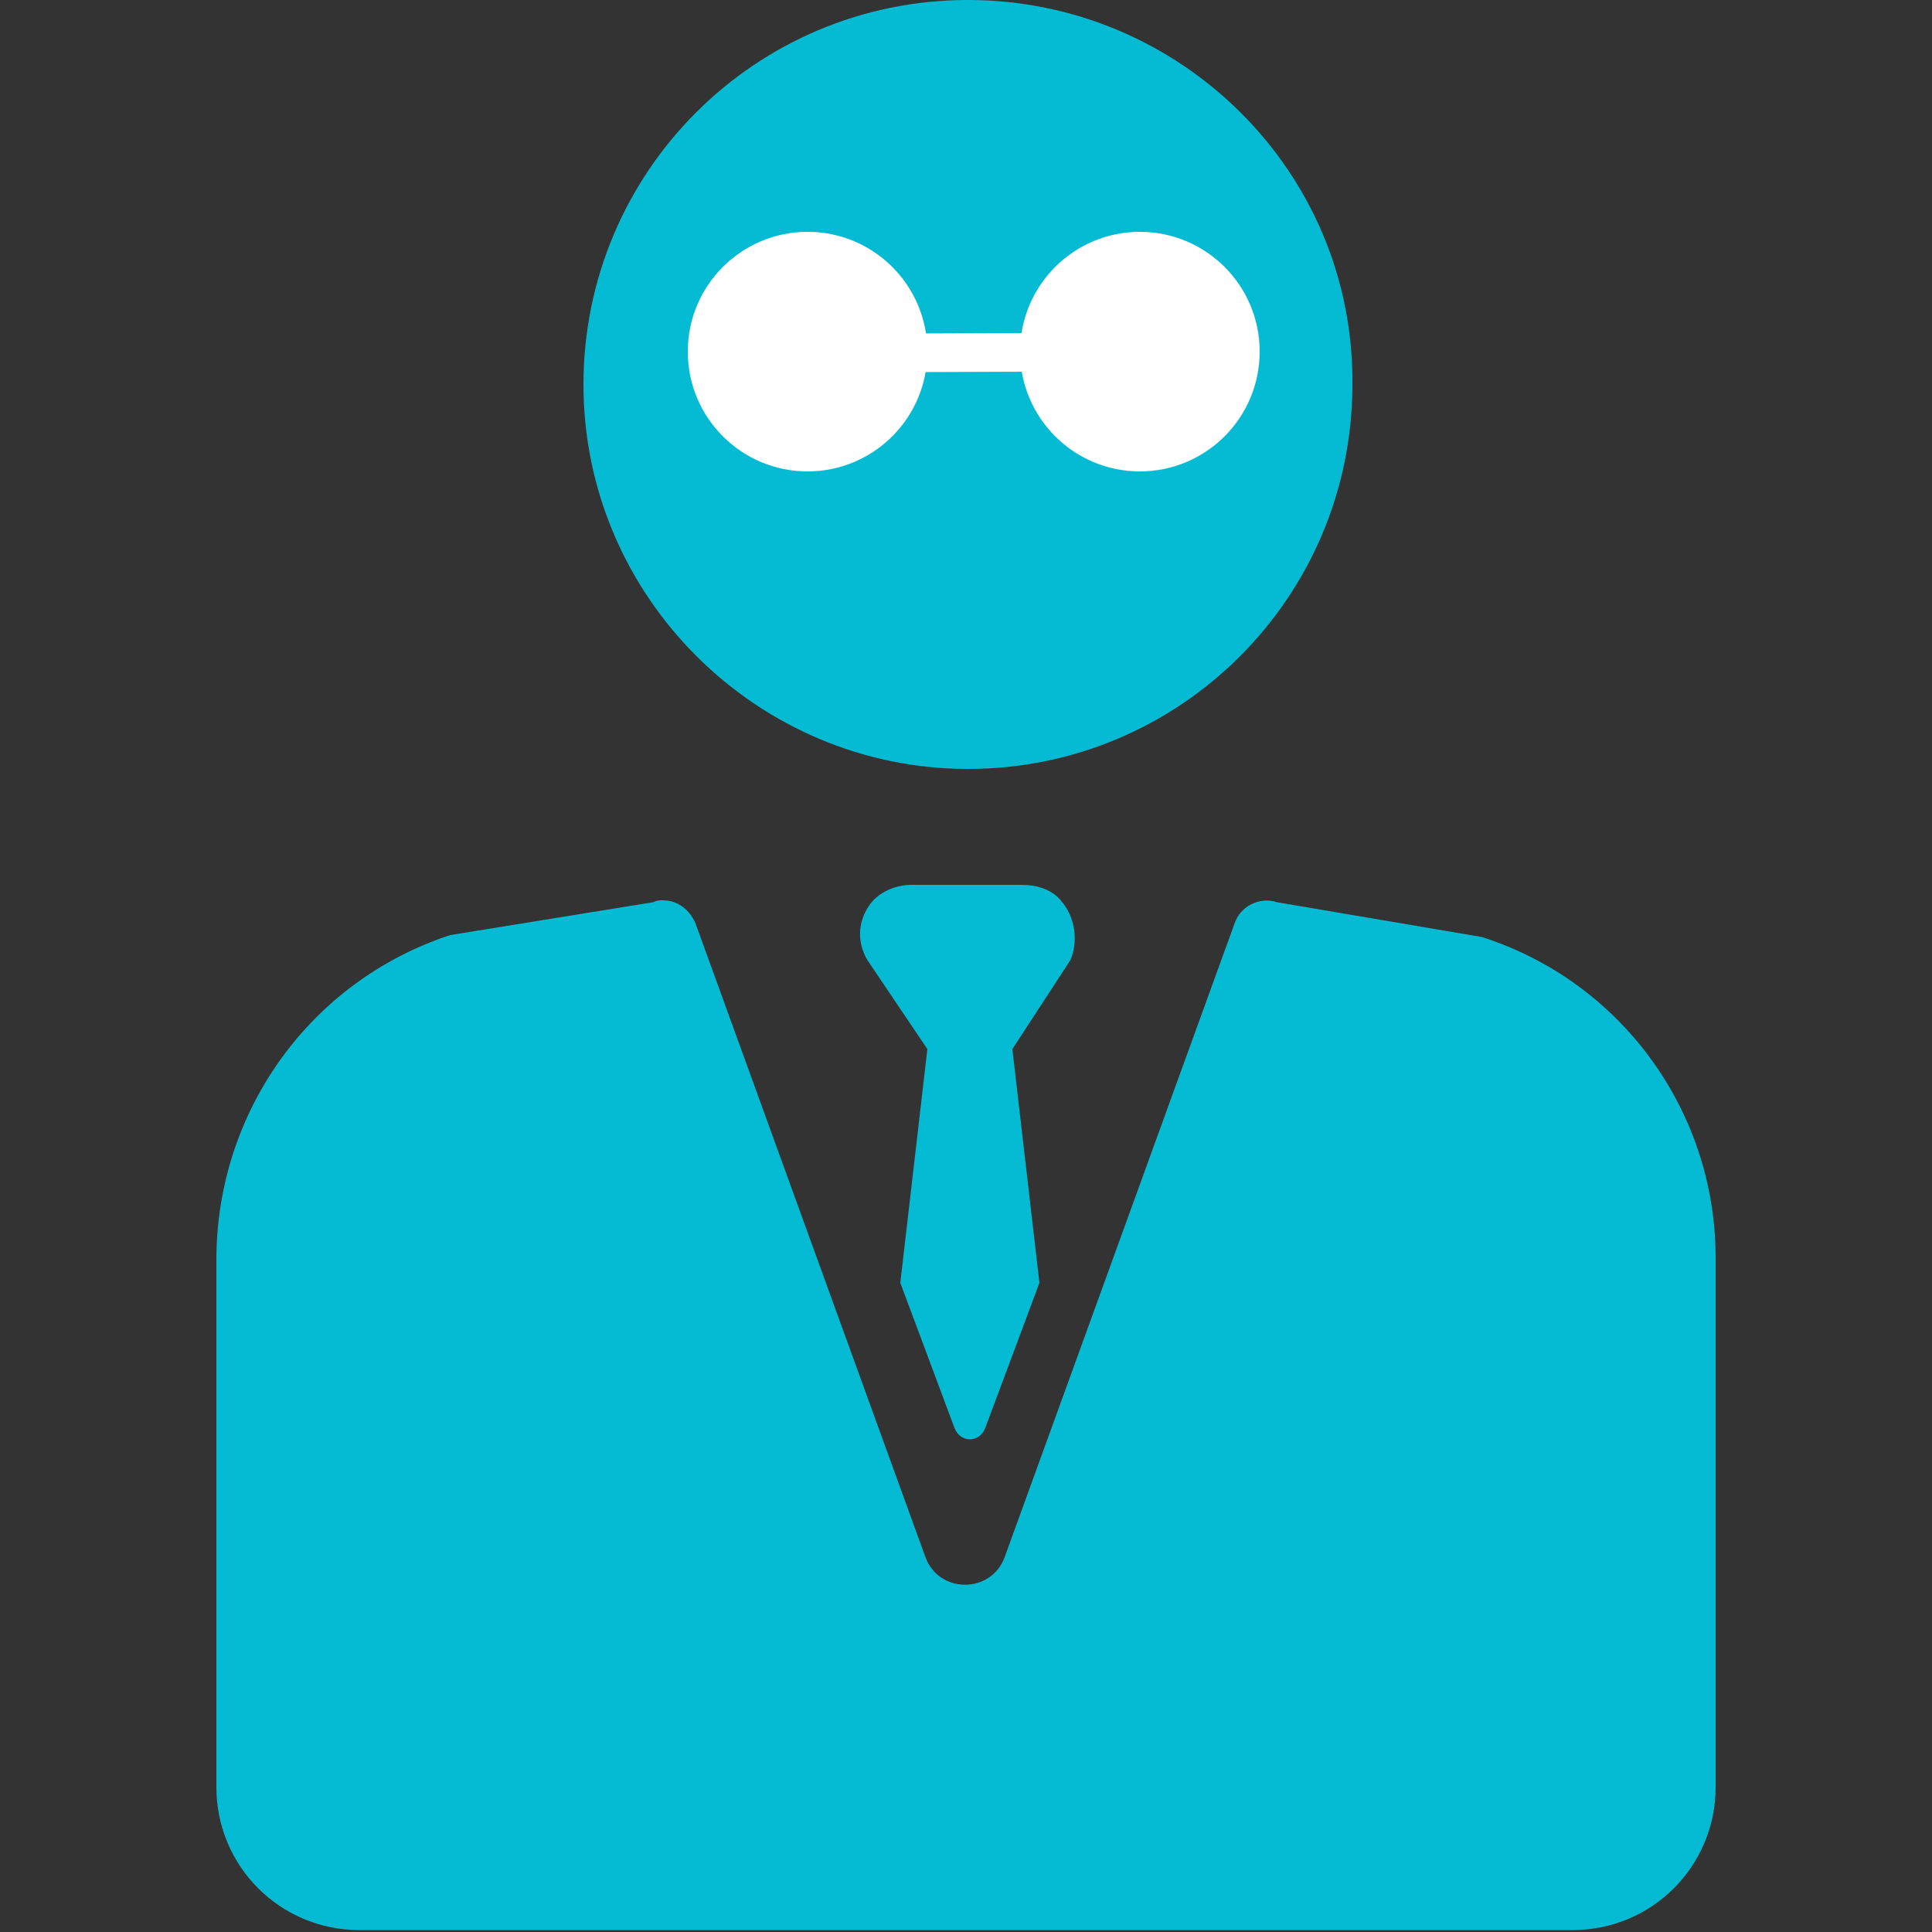 <?xml version="1.0" encoding="utf-8"?>
<!-- Generator: Adobe Illustrator 21.0.0, SVG Export Plug-In . SVG Version: 6.00 Build 0)  -->
<svg version="1.1" id="Layer_1" xmlns="http://www.w3.org/2000/svg" xmlns:xlink="http://www.w3.org/1999/xlink" x="0px" y="0px"
	 width="100px" height="100px" viewBox="0 0 100 100" enable-background="new 0 0 100 100" xml:space="preserve">
<rect x="0" y="0" width="100" height="100" fill="#333333" stroke="none"/>
<g>
	<g>
		<path fill="#05BBD3" d="M50.1,39.8c11,0,19.9-8.9,19.9-19.9C70.1,8.9,61.1,0,50.1,0c-11,0-19.9,8.9-19.9,19.9
			C30.2,30.9,39.2,39.8,50.1,39.8L50.1,39.8z M50.1,39.8"/>
		<path fill="#05BBD3" d="M76.7,48.5L76.7,48.5l-10.6-1.8c-0.9-0.3-1.9,0.2-2.2,1.1L52,80.6c-0.7,1.9-3.4,1.9-4.1,0L36,47.8
			c-0.3-0.7-0.9-1.2-1.7-1.2c-0.2,0-0.3,0-0.5,0.1l-10.5,1.7c-7.3,2.4-12.1,9.2-12.1,16.8v27.3c0,4.1,3.3,7.4,7.4,7.4h62.8
			c4.1,0,7.4-3.3,7.4-7.4V65.1C88.8,57.5,83.9,50.8,76.7,48.5L76.7,48.5z M76.7,48.5"/>
		<path fill="#05BBD3" d="M54.9,46.6c-0.5-0.6-1.3-0.8-2-0.8h-5.7c-0.8,0-1.5,0.3-2,0.8c-0.8,0.9-0.9,2.1-0.3,3.1l3.1,4.6l-1.4,12.1
			l2.8,7.5c0.3,0.8,1.3,0.8,1.6,0l2.8-7.5l-1.4-12.1l3-4.6C55.8,48.8,55.7,47.5,54.9,46.6L54.9,46.6z M54.9,46.6"/>
	</g>
	<circle fill="#FFFFFF" cx="41.8" cy="18.2" r="6.2"/>
	<circle fill="#FFFFFF" cx="59" cy="18.2" r="6.2"/>
	<line fill="none" stroke="#FFFFFF" stroke-width="2" stroke-miterlimit="10" x1="35.7" y1="18.3" x2="63.8" y2="18.2"/>
</g>
<g>
</g>
<g>
</g>
<g>
</g>
<g>
</g>
<g>
</g>
<g>
</g>
<g>
</g>
<g>
</g>
<g>
</g>
<g>
</g>
<g>
</g>
<g>
</g>
<g>
</g>
<g>
</g>
<g>
</g>
</svg>
